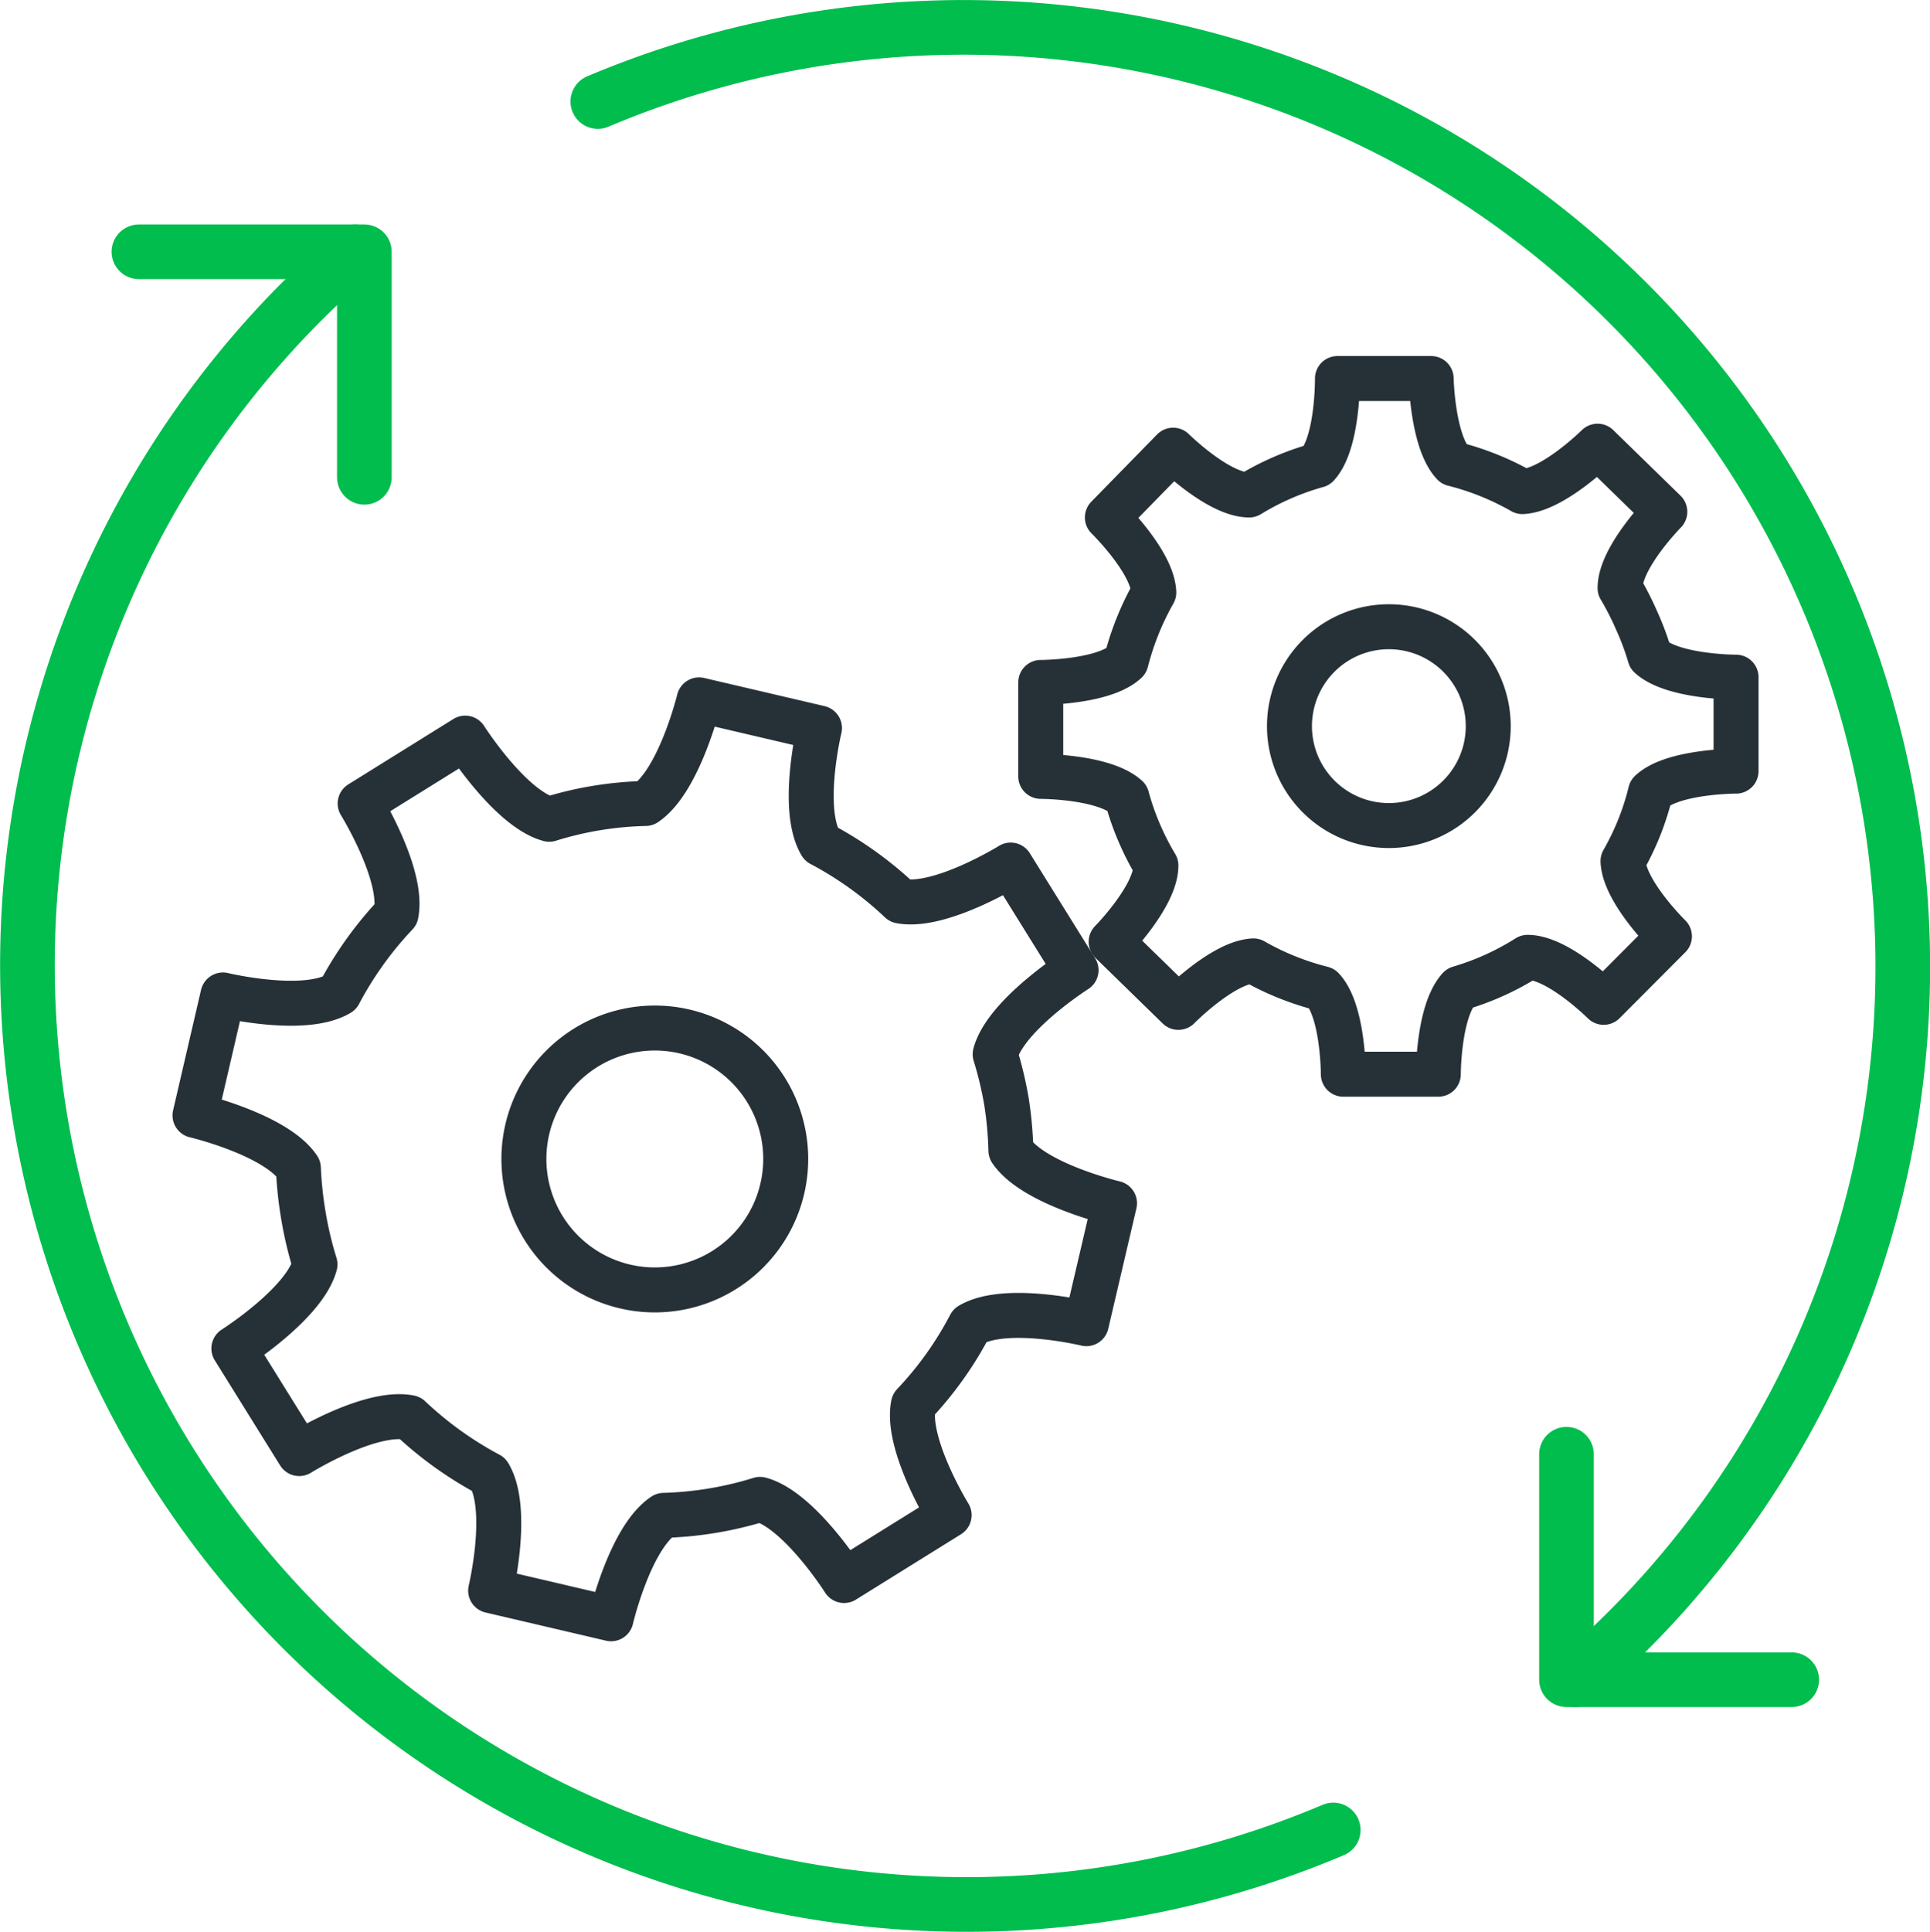 <svg id="Layer_1" data-name="Layer 1" xmlns="http://www.w3.org/2000/svg" width="91.85" height="91.92" viewBox="0 0 91.85 91.92"><defs><style>.cls-1,.cls-2{fill:none;stroke-linecap:round;stroke-linejoin:round;}.cls-1{stroke:#00BD4D;stroke-width:2.6px;}.cls-2{stroke:#263137;stroke-width:2.14px;}</style></defs><g id="Group_1408" data-name="Group 1408"><path id="Path_2014" data-name="Path 2014" class="cls-1" d="M92.1,87.64V98.37h10.72" transform="translate(-17.55 -18.45)"/><path id="Path_2015" data-name="Path 2015" class="cls-1" d="M24.16,30.43H34.89V41.16" transform="translate(-17.55 -18.45)"/><path id="Path_2016" data-name="Path 2016" class="cls-1" d="M92.52,98.37A44.7,44.7,0,0,0,46,23.28" transform="translate(-17.55 -18.45)"/><path id="Path_2017" data-name="Path 2017" class="cls-1" d="M34.46,30.43A44.7,44.7,0,0,0,81,105.52" transform="translate(-17.55 -18.45)"/></g><path id="Path_2004" data-name="Path 2004" class="cls-2" d="M48.27,56.68a16.56,16.56,0,0,0-4.58.75c-1.86-.5-4-3.86-4-3.86l-5,3.11s2.08,3.37,1.71,5.26a17.17,17.17,0,0,0-2.71,3.78c-1.67,1-5.53.07-5.53.07l-1.33,5.73s3.85.91,4.92,2.51A18.08,18.08,0,0,0,32,76.35a17.68,17.68,0,0,0,.54,2.26c-.5,1.87-3.86,4-3.86,4l3.11,5s3.36-2.09,5.26-1.71a17.34,17.34,0,0,0,3.77,2.71c1,1.67.08,5.52.08,5.52l5.73,1.34s.9-3.85,2.51-4.92a17,17,0,0,0,4.58-.76c1.87.5,4,3.86,4,3.86l5-3.11s-2.08-3.37-1.7-5.26a16.8,16.8,0,0,0,2.7-3.78c1.68-1,5.53-.07,5.53-.07l1.34-5.73s-3.85-.91-4.93-2.51a18,18,0,0,0-.21-2.32,17.68,17.68,0,0,0-.54-2.26c.5-1.87,3.85-4,3.85-4l-3.11-5s-3.36,2.08-5.25,1.71a17.17,17.17,0,0,0-3.78-2.71c-1-1.67-.07-5.52-.07-5.52l-5.73-1.34S49.88,55.6,48.27,56.68Zm1.46,23.06a6.23,6.23,0,1,1,5.13-7.16h0A6.23,6.23,0,0,1,49.73,79.74Z" transform="translate(-17.55 -18.45)"/><path id="Path_2004-2" data-name="Path 2004-2" class="cls-2" d="M80.24,40.59A12.79,12.79,0,0,0,77,42c-1.47,0-3.62-2.13-3.62-2.13l-3.13,3.2s2.15,2.1,2.21,3.57a13.34,13.34,0,0,0-1.32,3.28c-1.06,1-4.06,1-4.06,1v4.47s3,0,4.1,1a12.21,12.21,0,0,0,.58,1.67,12.87,12.87,0,0,0,.8,1.57c0,1.47-2.13,3.63-2.13,3.63l3.2,3.12s2.11-2.14,3.57-2.21a13,13,0,0,0,3.28,1.32c1,1.06,1,4.07,1,4.07H86s0-3,1-4.09A12.84,12.84,0,0,0,90.25,64c1.47,0,3.62,2.14,3.62,2.14L97,63s-2.15-2.11-2.21-3.58a12.57,12.57,0,0,0,1.31-3.28c1.06-1,4.07-1,4.07-1V50.67s-3,0-4.1-1A12.4,12.4,0,0,0,95.45,48a13.63,13.63,0,0,0-.8-1.57c0-1.47,2.13-3.63,2.13-3.63l-3.2-3.12S91.47,41.77,90,41.84a13,13,0,0,0-3.28-1.32c-1-1.06-1.06-4.06-1.06-4.06H81.2S81.23,39.51,80.24,40.59Zm5.24,16.77A4.73,4.73,0,1,1,88,51.15a4.73,4.73,0,0,1-2.52,6.21h0Z" transform="translate(-17.55 -18.45)"/></svg>